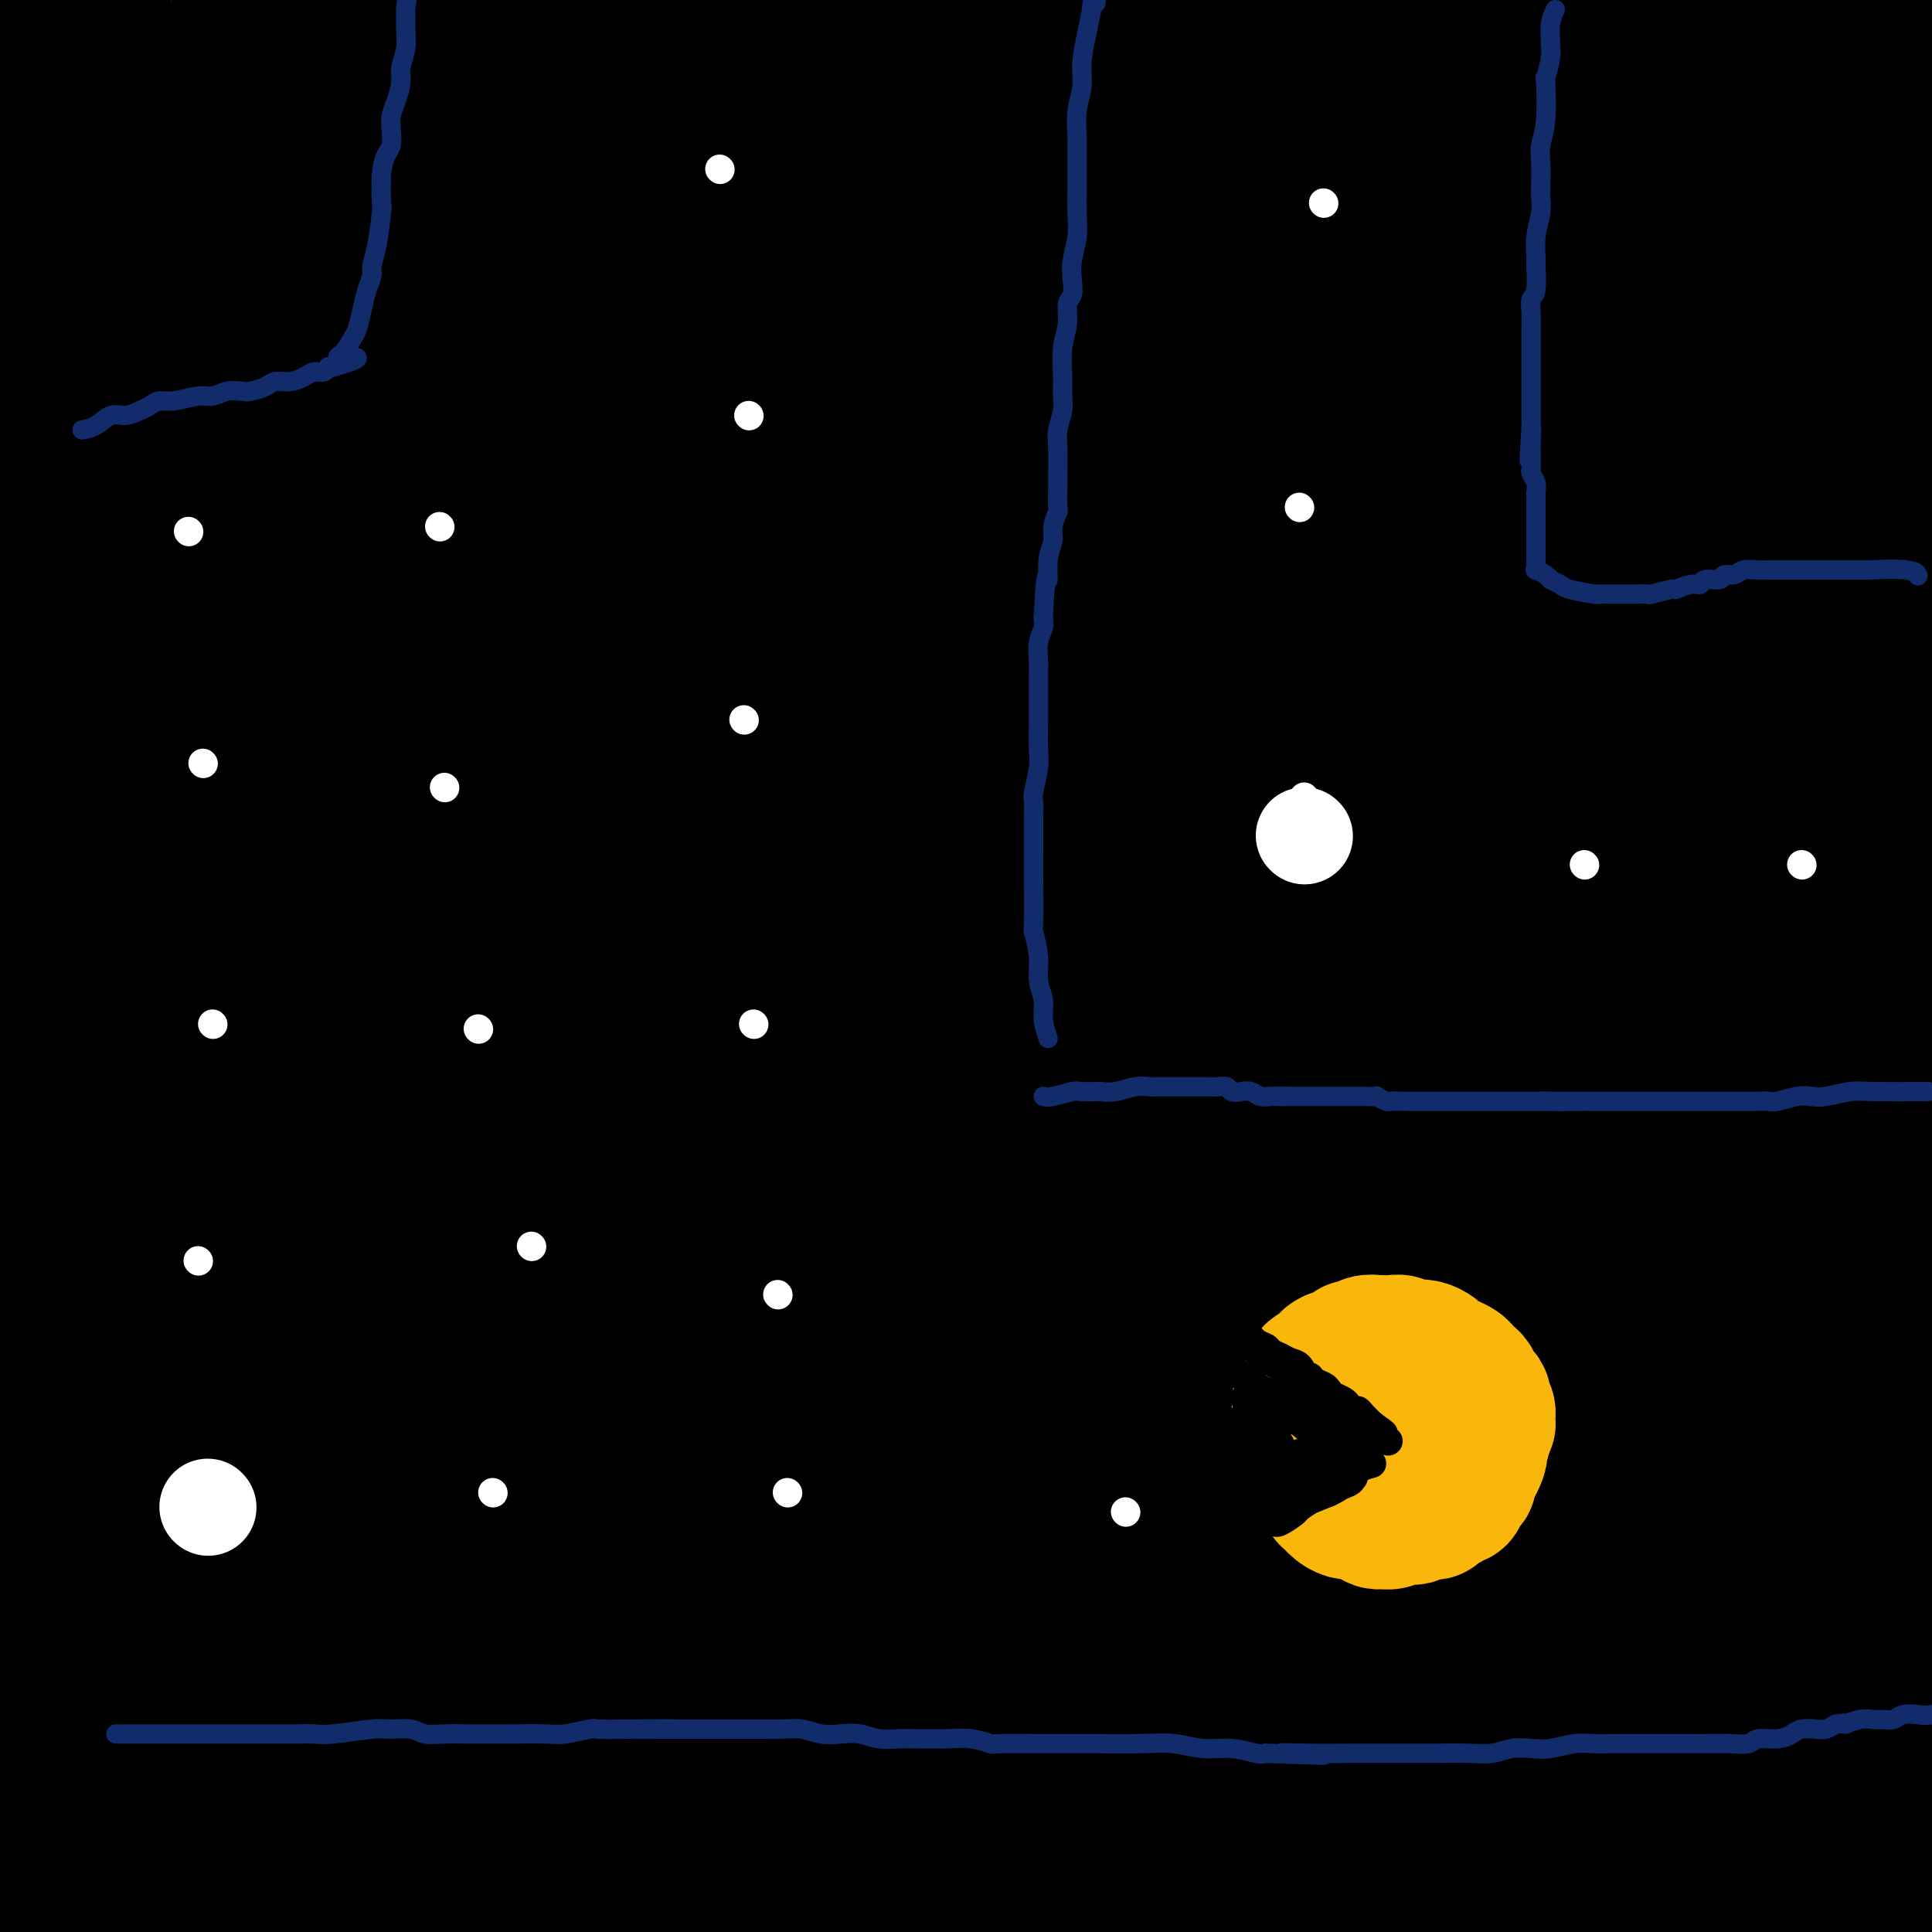 <svg viewBox='0 0 400 400' version='1.1' xmlns='http://www.w3.org/2000/svg' xmlns:xlink='http://www.w3.org/1999/xlink'><rect x="0" y="0" width="400" height="400" fill="#808080" stroke="none"/><g fill='none' stroke='rgb(0,0,0)' stroke-width='28' stroke-linecap='round' stroke-linejoin='round'><path d='M125,231c2.694,-1.309 5.388,-2.617 13,-7c7.612,-4.383 20.142,-11.839 33,-19c12.858,-7.161 26.045,-14.027 39,-21c12.955,-6.973 25.679,-14.054 40,-23c14.321,-8.946 30.239,-19.756 46,-30c15.761,-10.244 31.364,-19.923 45,-28c13.636,-8.077 25.305,-14.553 33,-19c7.695,-4.447 11.417,-6.867 13,-8c1.583,-1.133 1.028,-0.981 1,-1c-0.028,-0.019 0.473,-0.210 -4,2c-4.473,2.210 -13.919,6.819 -32,17c-18.081,10.181 -44.796,25.932 -57,33c-12.204,7.068 -9.898,5.454 -30,19c-20.102,13.546 -62.614,42.253 -89,61c-26.386,18.747 -36.646,27.533 -49,38c-12.354,10.467 -26.802,22.616 -34,29c-7.198,6.384 -7.147,7.004 -9,9c-1.853,1.996 -5.609,5.368 -4,5c1.609,-0.368 8.584,-4.476 21,-12c12.416,-7.524 30.272,-18.464 49,-31c18.728,-12.536 38.328,-26.668 60,-41c21.672,-14.332 45.416,-28.863 68,-43c22.584,-14.137 44.007,-27.879 64,-39c19.993,-11.121 38.555,-19.620 54,-27c15.445,-7.380 27.774,-13.641 35,-17c7.226,-3.359 9.350,-3.817 10,-4c0.650,-0.183 -0.175,-0.092 -1,0'/><path d='M440,74c14.222,-6.228 0.776,2.203 -24,19c-24.776,16.797 -60.884,41.960 -91,62c-30.116,20.040 -54.241,34.957 -80,52c-25.759,17.043 -53.154,36.213 -75,52c-21.846,15.787 -38.144,28.192 -61,45c-22.856,16.808 -52.268,38.021 -40,30c12.268,-8.021 66.218,-45.276 101,-69c34.782,-23.724 50.398,-33.918 71,-46c20.602,-12.082 46.191,-26.052 68,-37c21.809,-10.948 39.837,-18.875 54,-25c14.163,-6.125 24.459,-10.449 30,-13c5.541,-2.551 6.327,-3.330 4,-2c-2.327,1.330 -7.767,4.768 -20,11c-12.233,6.232 -31.260,15.256 -53,26c-21.740,10.744 -46.193,23.207 -76,39c-29.807,15.793 -64.967,34.915 -82,44c-17.033,9.085 -15.940,8.133 -38,22c-22.060,13.867 -67.274,42.551 -91,58c-23.726,15.449 -25.963,17.661 -29,20c-3.037,2.339 -6.874,4.805 -4,4c2.874,-0.805 12.458,-4.880 28,-13c15.542,-8.120 37.042,-20.284 61,-34c23.958,-13.716 50.373,-28.985 79,-44c28.627,-15.015 59.467,-29.777 88,-44c28.533,-14.223 54.759,-27.906 79,-39c24.241,-11.094 46.497,-19.598 63,-26c16.503,-6.402 27.251,-10.701 38,-15'/><path d='M440,151c15.918,-5.882 5.213,-0.089 8,-2c2.787,-1.911 19.064,-11.528 -26,10c-45.064,21.528 -151.471,74.202 -193,94c-41.529,19.798 -18.179,6.722 -44,24c-25.821,17.278 -100.811,64.911 -132,85c-31.189,20.089 -18.575,12.635 -17,13c1.575,0.365 -7.887,8.551 -6,9c1.887,0.449 15.123,-6.839 34,-17c18.877,-10.161 43.397,-23.197 69,-37c25.603,-13.803 52.291,-28.374 79,-43c26.709,-14.626 53.439,-29.309 78,-42c24.561,-12.691 46.952,-23.392 66,-32c19.048,-8.608 34.754,-15.124 44,-19c9.246,-3.876 12.032,-5.111 12,-5c-0.032,0.111 -2.883,1.567 -11,5c-8.117,3.433 -21.502,8.843 -42,18c-20.498,9.157 -48.110,22.061 -76,36c-27.890,13.939 -56.057,28.912 -83,44c-26.943,15.088 -52.663,30.290 -76,45c-23.337,14.710 -44.290,28.926 -60,40c-15.710,11.074 -26.178,19.005 -33,24c-6.822,4.995 -9.997,7.055 -6,5c3.997,-2.055 15.165,-8.225 18,-10c2.835,-1.775 -2.664,0.846 19,-12c21.664,-12.846 70.490,-41.161 106,-62c35.510,-20.839 57.704,-34.204 83,-48c25.296,-13.796 53.695,-28.022 79,-40c25.305,-11.978 47.516,-21.708 65,-29c17.484,-7.292 30.242,-12.146 43,-17'/><path d='M438,188c19.121,-7.919 12.923,-4.716 12,-4c-0.923,0.716 3.428,-1.055 -3,2c-6.428,3.055 -23.637,10.935 -63,30c-39.363,19.065 -100.882,49.314 -130,64c-29.118,14.686 -25.837,13.807 -44,24c-18.163,10.193 -57.770,31.456 -77,42c-19.230,10.544 -18.081,10.370 -31,19c-12.919,8.630 -39.905,26.065 -52,34c-12.095,7.935 -9.298,6.368 -2,2c7.298,-4.368 19.096,-11.539 27,-16c7.904,-4.461 11.912,-6.212 26,-14c14.088,-7.788 38.254,-21.612 75,-41c36.746,-19.388 86.070,-44.340 119,-60c32.930,-15.660 49.464,-22.027 67,-29c17.536,-6.973 36.074,-14.553 48,-19c11.926,-4.447 17.241,-5.762 19,-6c1.759,-0.238 -0.037,0.601 -5,4c-4.963,3.399 -13.093,9.357 -34,21c-20.907,11.643 -54.591,28.971 -70,37c-15.409,8.029 -12.543,6.758 -39,22c-26.457,15.242 -82.238,46.998 -107,61c-24.762,14.002 -18.505,10.251 -26,15c-7.495,4.749 -28.742,17.997 -36,23c-7.258,5.003 -0.527,1.762 8,-2c8.527,-3.762 18.850,-8.046 36,-16c17.150,-7.954 41.127,-19.578 69,-34c27.873,-14.422 59.643,-31.644 75,-40c15.357,-8.356 14.302,-7.848 35,-18c20.698,-10.152 63.149,-30.964 86,-41c22.851,-10.036 26.100,-9.296 28,-9c1.900,0.296 2.450,0.148 3,0'/><path d='M452,239c2.934,-0.774 -5.231,1.790 -26,11c-20.769,9.210 -54.142,25.067 -91,44c-36.858,18.933 -77.203,40.942 -101,55c-23.797,14.058 -31.048,20.167 -48,31c-16.952,10.833 -43.606,26.392 -21,17c22.606,-9.392 94.473,-43.736 126,-59c31.527,-15.264 22.716,-11.448 33,-17c10.284,-5.552 39.663,-20.472 62,-31c22.337,-10.528 37.632,-16.662 50,-21c12.368,-4.338 21.810,-6.878 27,-8c5.190,-1.122 6.129,-0.825 2,2c-4.129,2.825 -13.325,8.179 -28,17c-14.675,8.821 -34.830,21.108 -61,35c-26.170,13.892 -58.355,29.389 -74,37c-15.645,7.611 -14.752,7.336 -35,19c-20.248,11.664 -61.639,35.268 -82,47c-20.361,11.732 -19.694,11.592 -20,12c-0.306,0.408 -1.587,1.363 4,0c5.587,-1.363 18.042,-5.043 35,-12c16.958,-6.957 38.419,-17.191 60,-28c21.581,-10.809 43.281,-22.194 64,-33c20.719,-10.806 40.457,-21.032 58,-30c17.543,-8.968 32.891,-16.678 44,-22c11.109,-5.322 17.980,-8.255 22,-10c4.020,-1.745 5.191,-2.303 2,-1c-3.191,1.303 -10.744,4.466 -23,10c-12.256,5.534 -29.216,13.438 -47,22c-17.784,8.562 -36.392,17.781 -55,27'/><path d='M329,353c-28.711,14.198 -38.988,20.694 -50,27c-11.012,6.306 -22.760,12.423 -29,16c-6.240,3.577 -6.971,4.614 -5,4c1.971,-0.614 6.644,-2.878 19,-8c12.356,-5.122 32.395,-13.103 44,-18c11.605,-4.897 14.774,-6.712 26,-12c11.226,-5.288 30.507,-14.050 47,-21c16.493,-6.950 30.197,-12.087 41,-16c10.803,-3.913 18.704,-6.601 23,-8c4.296,-1.399 4.985,-1.509 3,0c-1.985,1.509 -6.644,4.638 -16,10c-9.356,5.362 -23.408,12.958 -39,21c-15.592,8.042 -32.723,16.530 -48,25c-15.277,8.470 -28.699,16.924 -38,23c-9.301,6.076 -14.481,9.776 -17,11c-2.519,1.224 -2.377,-0.028 -2,0c0.377,0.028 0.988,1.334 7,0c6.012,-1.334 17.425,-5.310 31,-11c13.575,-5.690 29.310,-13.095 44,-20c14.690,-6.905 28.333,-13.309 40,-19c11.667,-5.691 21.358,-10.670 27,-13c5.642,-2.330 7.237,-2.010 8,-2c0.763,0.010 0.696,-0.288 -2,1c-2.696,1.288 -8.022,4.163 -19,10c-10.978,5.837 -27.610,14.635 -43,23c-15.390,8.365 -29.540,16.296 -41,23c-11.460,6.704 -20.231,12.180 -25,15c-4.769,2.820 -5.536,2.983 -6,3c-0.464,0.017 -0.625,-0.111 2,-1c2.625,-0.889 8.036,-2.540 18,-6c9.964,-3.460 24.482,-8.730 39,-14'/><path d='M368,396c10.870,-4.327 8.544,-4.644 19,-10c10.456,-5.356 33.693,-15.752 46,-21c12.307,-5.248 13.685,-5.347 12,-4c-1.685,1.347 -6.432,4.142 -8,5c-1.568,0.858 0.044,-0.219 -11,7c-11.044,7.219 -34.742,22.735 -50,32c-15.258,9.265 -22.074,12.277 -27,15c-4.926,2.723 -7.962,5.155 -9,6c-1.038,0.845 -0.077,0.103 0,0c0.077,-0.103 -0.729,0.434 3,-1c3.729,-1.434 11.993,-4.839 22,-9c10.007,-4.161 21.758,-9.078 30,-13c8.242,-3.922 12.977,-6.848 16,-9c3.023,-2.152 4.334,-3.531 5,-4c0.666,-0.469 0.686,-0.029 1,0c0.314,0.029 0.923,-0.354 -3,-1c-3.923,-0.646 -12.376,-1.554 -24,-2c-11.624,-0.446 -26.419,-0.428 -39,0c-12.581,0.428 -22.949,1.267 -34,1c-11.051,-0.267 -22.784,-1.642 -34,-3c-11.216,-1.358 -21.916,-2.701 -32,-4c-10.084,-1.299 -19.554,-2.555 -31,-4c-11.446,-1.445 -24.868,-3.080 -31,-4c-6.132,-0.920 -4.974,-1.126 -15,-1c-10.026,0.126 -31.236,0.582 -45,1c-13.764,0.418 -20.083,0.797 -28,2c-7.917,1.203 -17.431,3.230 -22,4c-4.569,0.770 -4.192,0.284 -9,1c-4.808,0.716 -14.802,2.633 -21,4c-6.198,1.367 -8.599,2.183 -11,3'/><path d='M38,387c-11.114,2.424 -7.398,2.485 -7,3c0.398,0.515 -2.520,1.485 -4,2c-1.480,0.515 -1.522,0.574 -2,1c-0.478,0.426 -1.393,1.218 -2,2c-0.607,0.782 -0.905,1.553 -1,2c-0.095,0.447 0.013,0.570 0,1c-0.013,0.430 -0.146,1.166 1,2c1.146,0.834 3.570,1.766 9,3c5.430,1.234 13.865,2.772 22,3c8.135,0.228 15.968,-0.853 25,-3c9.032,-2.147 19.261,-5.360 25,-7c5.739,-1.640 6.989,-1.708 14,-4c7.011,-2.292 19.784,-6.808 26,-9c6.216,-2.192 5.874,-2.061 7,-2c1.126,0.061 3.720,0.053 5,0c1.280,-0.053 1.247,-0.149 1,0c-0.247,0.149 -0.706,0.544 -5,2c-4.294,1.456 -12.421,3.974 -22,7c-9.579,3.026 -20.610,6.562 -29,9c-8.390,2.438 -14.138,3.778 -19,5c-4.862,1.222 -8.839,2.324 -13,3c-4.161,0.676 -8.508,0.924 -12,1c-3.492,0.076 -6.129,-0.021 -8,0c-1.871,0.021 -2.977,0.160 -4,0c-1.023,-0.160 -1.965,-0.620 -3,-1c-1.035,-0.380 -2.164,-0.679 -3,-1c-0.836,-0.321 -1.379,-0.663 -2,-1c-0.621,-0.337 -1.320,-0.668 -2,-1c-0.680,-0.332 -1.340,-0.666 -2,-1'/><path d='M33,403c-2.411,-1.115 -2.438,-1.404 -3,-2c-0.562,-0.596 -1.657,-1.500 -2,-2c-0.343,-0.500 0.068,-0.597 -1,-2c-1.068,-1.403 -3.613,-4.113 -5,-6c-1.387,-1.887 -1.614,-2.950 -3,-6c-1.386,-3.050 -3.929,-8.085 -5,-10c-1.071,-1.915 -0.668,-0.709 -2,-5c-1.332,-4.291 -4.397,-14.078 -5,-24c-0.603,-9.922 1.256,-19.978 2,-24c0.744,-4.022 0.372,-2.011 0,0'/><path d='M90,295c-0.304,-5.023 -0.607,-10.046 2,-27c2.607,-16.954 8.125,-45.841 12,-67c3.875,-21.159 6.107,-34.592 9,-50c2.893,-15.408 6.447,-32.793 10,-49c3.553,-16.207 7.105,-31.236 10,-42c2.895,-10.764 5.132,-17.263 6,-21c0.868,-3.737 0.366,-4.710 0,-4c-0.366,0.710 -0.597,3.105 0,1c0.597,-2.105 2.020,-8.710 0,-1c-2.020,7.710 -7.485,29.735 -10,39c-2.515,9.265 -2.080,5.769 -6,24c-3.920,18.231 -12.194,58.189 -19,91c-6.806,32.811 -12.144,58.476 -15,72c-2.856,13.524 -3.230,14.907 -6,29c-2.770,14.093 -7.935,40.895 -10,51c-2.065,10.105 -1.028,3.511 -1,3c0.028,-0.511 -0.951,5.059 0,-1c0.951,-6.059 3.833,-23.747 5,-32c1.167,-8.253 0.619,-7.072 4,-29c3.381,-21.928 10.690,-66.964 18,-112'/><path d='M99,170c6.369,-38.637 8.790,-48.231 13,-71c4.210,-22.769 10.209,-58.713 13,-75c2.791,-16.287 2.376,-12.917 2,-12c-0.376,0.917 -0.712,-0.621 -1,0c-0.288,0.621 -0.529,3.399 -3,12c-2.471,8.601 -7.174,23.025 -12,42c-4.826,18.975 -9.776,42.501 -14,66c-4.224,23.499 -7.721,46.970 -11,70c-3.279,23.030 -6.340,45.619 -9,67c-2.660,21.381 -4.918,41.554 -6,59c-1.082,17.446 -0.989,32.163 -1,41c-0.011,8.837 -0.127,11.792 0,10c0.127,-1.792 0.495,-8.331 2,-21c1.505,-12.669 4.145,-31.467 6,-54c1.855,-22.533 2.925,-48.802 4,-74c1.075,-25.198 2.154,-49.324 3,-74c0.846,-24.676 1.460,-49.903 3,-72c1.540,-22.097 4.005,-41.063 6,-56c1.995,-14.937 3.521,-25.845 4,-31c0.479,-5.155 -0.088,-4.556 0,-6c0.088,-1.444 0.830,-4.929 0,1c-0.830,5.929 -3.234,21.273 -4,28c-0.766,6.727 0.105,4.837 -4,26c-4.105,21.163 -13.188,65.380 -19,95c-5.812,29.620 -8.355,44.642 -11,62c-2.645,17.358 -5.392,37.050 -8,54c-2.608,16.950 -5.077,31.158 -7,44c-1.923,12.842 -3.299,24.319 -4,32c-0.701,7.681 -0.727,11.568 -1,14c-0.273,2.432 -0.792,3.409 -1,4c-0.208,0.591 -0.104,0.795 0,1'/><path d='M39,352c-3.524,21.970 -1.835,2.395 -2,-11c-0.165,-13.395 -2.183,-20.610 -3,-33c-0.817,-12.390 -0.433,-29.955 0,-47c0.433,-17.045 0.915,-33.568 2,-51c1.085,-17.432 2.775,-35.772 5,-55c2.225,-19.228 4.986,-39.344 8,-58c3.014,-18.656 6.280,-35.852 9,-51c2.720,-15.148 4.892,-28.248 7,-36c2.108,-7.752 4.152,-10.156 5,-11c0.848,-0.844 0.500,-0.128 0,0c-0.500,0.128 -1.153,-0.331 -1,0c0.153,0.331 1.113,1.451 1,11c-0.113,9.549 -1.298,27.525 -2,36c-0.702,8.475 -0.920,7.447 -4,24c-3.080,16.553 -9.023,50.686 -13,73c-3.977,22.314 -5.990,32.807 -8,46c-2.010,13.193 -4.019,29.085 -6,43c-1.981,13.915 -3.935,25.855 -6,38c-2.065,12.145 -4.241,24.497 -6,35c-1.759,10.503 -3.101,19.156 -4,26c-0.899,6.844 -1.354,11.878 -2,16c-0.646,4.122 -1.482,7.331 -2,10c-0.518,2.669 -0.717,4.798 -1,7c-0.283,2.202 -0.649,4.477 -1,6c-0.351,1.523 -0.686,2.295 -1,3c-0.314,0.705 -0.605,1.343 -1,2c-0.395,0.657 -0.893,1.334 -1,2c-0.107,0.666 0.178,1.323 0,2c-0.178,0.677 -0.817,1.375 -1,2c-0.183,0.625 0.091,1.179 0,2c-0.091,0.821 -0.545,1.911 -1,3'/><path d='M10,386c-8.968,52.652 -2.388,14.280 0,1c2.388,-13.280 0.582,-1.470 0,3c-0.582,4.470 0.058,1.600 0,0c-0.058,-1.600 -0.813,-1.930 -2,-7c-1.187,-5.070 -2.806,-14.880 -4,-27c-1.194,-12.120 -1.963,-26.552 -2,-39c-0.037,-12.448 0.659,-22.914 1,-34c0.341,-11.086 0.328,-22.792 0,-35c-0.328,-12.208 -0.972,-24.918 -1,-37c-0.028,-12.082 0.560,-23.538 1,-35c0.440,-11.462 0.733,-22.932 1,-35c0.267,-12.068 0.509,-24.736 1,-37c0.491,-12.264 1.231,-24.124 2,-36c0.769,-11.876 1.565,-23.770 2,-35c0.435,-11.230 0.508,-21.798 1,-32c0.492,-10.202 1.404,-20.039 2,-29c0.596,-8.961 0.877,-17.045 1,-21c0.123,-3.955 0.087,-3.782 0,-5c-0.087,-1.218 -0.225,-3.828 0,-6c0.225,-2.172 0.813,-3.905 1,-5c0.187,-1.095 -0.026,-1.552 0,-2c0.026,-0.448 0.292,-0.888 1,2c0.708,2.888 1.860,9.104 3,19c1.140,9.896 2.268,23.472 3,37c0.732,13.528 1.066,27.008 1,42c-0.066,14.992 -0.533,31.496 -1,48'/><path d='M21,81c0.061,24.092 0.212,39.321 0,56c-0.212,16.679 -0.789,34.809 -1,60c-0.211,25.191 -0.058,57.444 0,83c0.058,25.556 0.021,44.416 0,55c-0.021,10.584 -0.024,12.892 0,14c0.024,1.108 0.076,1.014 0,2c-0.076,0.986 -0.282,3.050 0,1c0.282,-2.050 1.050,-8.213 2,-21c0.950,-12.787 2.080,-32.197 3,-52c0.920,-19.803 1.629,-40.000 3,-61c1.371,-21.000 3.403,-42.804 6,-65c2.597,-22.196 5.757,-44.783 9,-66c3.243,-21.217 6.567,-41.063 10,-59c3.433,-17.937 6.976,-33.965 10,-48c3.024,-14.035 5.530,-26.076 7,-33c1.470,-6.924 1.903,-8.731 2,-9c0.097,-0.269 -0.141,0.998 0,1c0.141,0.002 0.660,-1.263 1,2c0.340,3.263 0.499,11.053 0,24c-0.499,12.947 -1.656,31.051 -4,49c-2.344,17.949 -5.873,35.742 -9,56c-3.127,20.258 -5.851,42.982 -8,66c-2.149,23.018 -3.725,46.332 -5,70c-1.275,23.668 -2.251,47.691 -3,71c-0.749,23.309 -1.270,45.905 -1,65c0.270,19.095 1.332,34.688 2,45c0.668,10.312 0.942,15.341 1,17c0.058,1.659 -0.100,-0.053 0,0c0.100,0.053 0.457,1.872 1,-5c0.543,-6.872 1.271,-22.436 2,-38'/><path d='M49,361c0.500,-15.055 0.250,-31.192 2,-67c1.750,-35.808 5.499,-91.286 7,-118c1.501,-26.714 0.754,-24.664 2,-41c1.246,-16.336 4.484,-51.057 7,-79c2.516,-27.943 4.308,-49.107 6,-68c1.692,-18.893 3.283,-35.513 4,-46c0.717,-10.487 0.560,-14.840 0,-16c-0.560,-1.160 -1.524,0.873 -1,0c0.524,-0.873 2.535,-4.651 0,0c-2.535,4.651 -9.618,17.732 -15,32c-5.382,14.268 -9.064,29.723 -13,51c-3.936,21.277 -8.127,48.376 -10,61c-1.873,12.624 -1.430,10.775 -3,35c-1.570,24.225 -5.153,74.525 -7,105c-1.847,30.475 -1.956,41.125 -2,50c-0.044,8.875 -0.021,15.977 0,19c0.021,3.023 0.041,1.969 0,1c-0.041,-0.969 -0.143,-1.852 0,-1c0.143,0.852 0.530,3.441 1,-10c0.470,-13.441 1.024,-42.911 2,-69c0.976,-26.089 2.376,-48.799 3,-60c0.624,-11.201 0.474,-10.895 3,-32c2.526,-21.105 7.730,-63.620 12,-90c4.270,-26.380 7.607,-36.625 11,-48c3.393,-11.375 6.843,-23.879 9,-30c2.157,-6.121 3.021,-5.857 3,-7c-0.021,-1.143 -0.929,-3.692 0,1c0.929,4.692 3.694,16.626 5,32c1.306,15.374 1.153,34.187 1,53'/><path d='M76,19c-0.436,19.129 -2.027,40.450 -3,64c-0.973,23.550 -1.327,49.329 -1,76c0.327,26.671 1.334,54.234 2,81c0.666,26.766 0.989,52.735 2,76c1.011,23.265 2.710,43.828 4,59c1.290,15.172 2.171,24.955 3,30c0.829,5.045 1.607,5.352 2,6c0.393,0.648 0.401,1.636 2,-7c1.599,-8.636 4.789,-26.898 7,-38c2.211,-11.102 3.444,-15.045 5,-33c1.556,-17.955 3.435,-49.923 5,-76c1.565,-26.077 2.814,-46.263 6,-79c3.186,-32.737 8.308,-78.027 12,-107c3.692,-28.973 5.954,-41.631 9,-55c3.046,-13.369 6.877,-27.448 9,-35c2.123,-7.552 2.537,-8.576 3,-10c0.463,-1.424 0.974,-3.246 1,0c0.026,3.246 -0.434,11.562 -1,24c-0.566,12.438 -1.238,28.998 -3,46c-1.762,17.002 -4.615,34.445 -7,53c-2.385,18.555 -4.301,38.223 -6,59c-1.699,20.777 -3.180,42.664 -4,54c-0.820,11.336 -0.978,12.120 -1,22c-0.022,9.880 0.094,28.857 0,36c-0.094,7.143 -0.397,2.453 0,0c0.397,-2.453 1.496,-2.669 3,-14c1.504,-11.331 3.414,-33.776 5,-48c1.586,-14.224 2.848,-20.225 4,-34c1.152,-13.775 2.195,-35.324 6,-65c3.805,-29.676 10.373,-67.479 15,-91c4.627,-23.521 7.314,-32.761 10,-42'/><path d='M165,-29c5.243,-24.151 5.852,-18.027 6,-16c0.148,2.027 -0.165,-0.042 0,2c0.165,2.042 0.809,8.195 -1,25c-1.809,16.805 -6.069,44.261 -8,56c-1.931,11.739 -1.532,7.762 -5,32c-3.468,24.238 -10.802,76.692 -14,100c-3.198,23.308 -2.260,17.472 -3,29c-0.740,11.528 -3.157,40.421 -4,52c-0.843,11.579 -0.112,5.843 0,4c0.112,-1.843 -0.397,0.206 0,-4c0.397,-4.206 1.699,-14.666 3,-36c1.301,-21.334 2.601,-53.543 3,-68c0.399,-14.457 -0.104,-11.162 1,-36c1.104,-24.838 3.814,-77.810 5,-102c1.186,-24.190 0.847,-19.597 1,-27c0.153,-7.403 0.798,-26.801 1,-37c0.202,-10.199 -0.041,-11.198 -2,-8c-1.959,3.198 -5.636,10.593 -7,13c-1.364,2.407 -0.414,-0.175 -5,17c-4.586,17.175 -14.707,54.108 -21,80c-6.293,25.892 -8.757,40.742 -11,58c-2.243,17.258 -4.264,36.925 -6,52c-1.736,15.075 -3.186,25.558 -4,31c-0.814,5.442 -0.991,5.842 -1,6c-0.009,0.158 0.149,0.075 1,-4c0.851,-4.075 2.393,-12.141 5,-29c2.607,-16.859 6.279,-42.512 8,-57c1.721,-14.488 1.492,-17.811 3,-30c1.508,-12.189 4.752,-33.243 10,-59c5.248,-25.757 12.499,-56.216 17,-73c4.501,-16.784 6.250,-19.892 8,-23'/><path d='M145,-81c4.251,-16.487 2.377,-9.706 2,-2c-0.377,7.706 0.742,16.336 2,19c1.258,2.664 2.653,-0.637 1,18c-1.653,18.637 -6.355,59.211 -9,89c-2.645,29.789 -3.232,48.792 -4,71c-0.768,22.208 -1.716,47.621 -2,69c-0.284,21.379 0.098,38.725 1,51c0.902,12.275 2.326,19.477 3,23c0.674,3.523 0.599,3.365 1,1c0.401,-2.365 1.278,-6.937 3,-14c1.722,-7.063 4.290,-16.618 8,-44c3.710,-27.382 8.563,-72.589 12,-105c3.437,-32.411 5.459,-52.024 8,-73c2.541,-20.976 5.600,-43.316 9,-60c3.400,-16.684 7.142,-27.712 9,-34c1.858,-6.288 1.834,-7.838 2,-5c0.166,2.838 0.524,10.062 1,22c0.476,11.938 1.070,28.588 -1,52c-2.070,23.412 -6.804,53.586 -9,68c-2.196,14.414 -1.854,13.068 -4,34c-2.146,20.932 -6.781,64.143 -9,88c-2.219,23.857 -2.022,28.359 -2,32c0.022,3.641 -0.132,6.423 0,7c0.132,0.577 0.550,-1.049 3,-11c2.450,-9.951 6.933,-28.228 9,-37c2.067,-8.772 1.720,-8.038 5,-31c3.280,-22.962 10.188,-69.620 15,-100c4.812,-30.380 7.527,-44.483 11,-60c3.473,-15.517 7.704,-32.447 10,-42c2.296,-9.553 2.656,-11.729 3,-11c0.344,0.729 0.672,4.365 1,8'/><path d='M224,-58c-0.082,8.683 -0.786,26.390 -1,35c-0.214,8.610 0.063,8.123 -3,31c-3.063,22.877 -9.465,69.120 -13,99c-3.535,29.880 -4.203,43.399 -5,57c-0.797,13.601 -1.722,27.283 -2,34c-0.278,6.717 0.090,6.468 0,6c-0.090,-0.468 -0.639,-1.155 0,-3c0.639,-1.845 2.467,-4.847 6,-25c3.533,-20.153 8.772,-57.457 12,-84c3.228,-26.543 4.444,-42.324 7,-58c2.556,-15.676 6.452,-31.247 9,-41c2.548,-9.753 3.750,-13.689 4,-11c0.250,2.689 -0.450,12.003 0,14c0.450,1.997 2.051,-3.322 2,16c-0.051,19.322 -1.754,63.285 -3,83c-1.246,19.715 -2.035,15.183 -4,28c-1.965,12.817 -5.108,42.984 -6,56c-0.892,13.016 0.465,8.880 1,7c0.535,-1.880 0.249,-1.503 1,-3c0.751,-1.497 2.539,-4.866 7,-26c4.461,-21.134 11.593,-60.031 16,-87c4.407,-26.969 6.087,-42.010 9,-58c2.913,-15.990 7.058,-32.928 9,-40c1.942,-7.072 1.682,-4.279 2,-6c0.318,-1.721 1.213,-7.957 1,-1c-0.213,6.957 -1.535,27.109 -4,47c-2.465,19.891 -6.072,39.523 -9,60c-2.928,20.477 -5.177,41.798 -7,61c-1.823,19.202 -3.222,36.285 -4,48c-0.778,11.715 -0.937,18.061 -1,21c-0.063,2.939 -0.032,2.469 0,2'/><path d='M248,204c-2.886,34.615 1.899,2.153 7,-23c5.101,-25.153 10.519,-42.996 13,-52c2.481,-9.004 2.026,-9.170 6,-31c3.974,-21.830 12.377,-65.323 16,-85c3.623,-19.677 2.465,-15.537 4,-20c1.535,-4.463 5.764,-17.530 7,-20c1.236,-2.470 -0.520,5.656 -1,17c-0.480,11.344 0.314,25.907 -1,43c-1.314,17.093 -4.738,36.717 -7,54c-2.262,17.283 -3.363,32.226 -4,44c-0.637,11.774 -0.811,20.380 -1,25c-0.189,4.620 -0.393,5.255 0,4c0.393,-1.255 1.382,-4.401 4,-13c2.618,-8.599 6.863,-22.651 11,-39c4.137,-16.349 8.164,-34.996 12,-53c3.836,-18.004 7.480,-35.365 11,-49c3.520,-13.635 6.915,-23.544 9,-29c2.085,-5.456 2.859,-6.458 3,-6c0.141,0.458 -0.353,2.375 -1,13c-0.647,10.625 -1.448,29.959 -2,40c-0.552,10.041 -0.855,10.790 -3,28c-2.145,17.210 -6.132,50.880 -8,69c-1.868,18.120 -1.618,20.689 -2,23c-0.382,2.311 -1.395,4.366 -1,4c0.395,-0.366 2.200,-3.151 5,-11c2.800,-7.849 6.596,-20.763 10,-36c3.404,-15.237 6.418,-32.798 10,-49c3.582,-16.202 7.733,-31.044 11,-43c3.267,-11.956 5.649,-21.027 7,-26c1.351,-4.973 1.672,-5.850 2,-4c0.328,1.850 0.664,6.425 1,11'/><path d='M366,-10c0.207,5.300 0.225,13.051 -2,34c-2.225,20.949 -6.691,55.097 -9,71c-2.309,15.903 -2.460,13.561 -3,18c-0.540,4.439 -1.467,15.660 -2,21c-0.533,5.340 -0.671,4.801 0,3c0.671,-1.801 2.153,-4.863 5,-13c2.847,-8.137 7.060,-21.347 11,-36c3.940,-14.653 7.606,-30.747 11,-46c3.394,-15.253 6.517,-29.665 9,-39c2.483,-9.335 4.326,-13.595 5,-16c0.674,-2.405 0.180,-2.956 0,0c-0.180,2.956 -0.044,9.419 -1,22c-0.956,12.581 -3.003,31.279 -5,50c-1.997,18.721 -3.943,37.464 -6,56c-2.057,18.536 -4.224,36.865 -6,51c-1.776,14.135 -3.162,24.078 -4,29c-0.838,4.922 -1.128,4.824 -1,4c0.128,-0.824 0.672,-2.374 2,-9c1.328,-6.626 3.438,-18.326 6,-34c2.562,-15.674 5.575,-35.320 9,-53c3.425,-17.680 7.261,-33.392 10,-48c2.739,-14.608 4.381,-28.110 6,-37c1.619,-8.890 3.215,-13.168 4,-14c0.785,-0.832 0.758,1.782 1,1c0.242,-0.782 0.754,-4.959 1,6c0.246,10.959 0.227,37.053 -1,58c-1.227,20.947 -3.663,36.748 -5,54c-1.337,17.252 -1.575,35.954 -2,54c-0.425,18.046 -1.038,35.435 -1,51c0.038,15.565 0.725,29.304 2,40c1.275,10.696 3.137,18.348 5,26'/><path d='M405,294c1.311,12.267 1.089,9.933 1,9c-0.089,-0.933 -0.044,-0.467 0,0'/></g>
<g fill='none' stroke='rgb(18,43,106)' stroke-width='4' stroke-linecap='round' stroke-linejoin='round'><path d='M216,227c0.430,0.113 0.859,0.226 2,0c1.141,-0.226 2.993,-0.792 4,-1c1.007,-0.208 1.168,-0.060 2,0c0.832,0.060 2.335,0.030 3,0c0.665,-0.030 0.491,-0.061 1,0c0.509,0.061 1.700,0.212 3,0c1.300,-0.212 2.708,-0.789 4,-1c1.292,-0.211 2.466,-0.057 3,0c0.534,0.057 0.426,0.015 1,0c0.574,-0.015 1.830,-0.004 3,0c1.170,0.004 2.254,0.000 3,0c0.746,-0.000 1.155,0.004 2,0c0.845,-0.004 2.127,-0.015 3,0c0.873,0.015 1.336,0.056 2,0c0.664,-0.056 1.529,-0.207 2,0c0.471,0.207 0.549,0.774 1,1c0.451,0.226 1.276,0.113 2,0c0.724,-0.113 1.346,-0.226 2,0c0.654,0.226 1.340,0.793 2,1c0.660,0.207 1.293,0.056 2,0c0.707,-0.056 1.488,-0.016 2,0c0.512,0.016 0.756,0.008 1,0'/><path d='M266,227c7.946,-0.000 2.810,-0.000 1,0c-1.810,0.000 -0.296,0.000 1,0c1.296,-0.000 2.374,-0.000 3,0c0.626,0.000 0.802,0.000 1,0c0.198,-0.000 0.419,-0.000 1,0c0.581,0.000 1.521,0.000 2,0c0.479,-0.000 0.498,-0.000 1,0c0.502,0.000 1.487,0.000 2,0c0.513,-0.000 0.552,-0.001 1,0c0.448,0.001 1.304,0.004 2,0c0.696,-0.004 1.232,-0.015 2,0c0.768,0.015 1.768,0.057 2,0c0.232,-0.057 -0.302,-0.211 0,0c0.302,0.211 1.442,0.789 2,1c0.558,0.211 0.535,0.057 1,0c0.465,-0.057 1.419,-0.015 2,0c0.581,0.015 0.790,0.004 1,0c0.210,-0.004 0.422,-0.001 1,0c0.578,0.001 1.524,0.000 2,0c0.476,-0.000 0.484,-0.000 1,0c0.516,0.000 1.542,0.000 2,0c0.458,-0.000 0.348,-0.000 1,0c0.652,0.000 2.065,0.000 3,0c0.935,-0.000 1.391,-0.000 2,0c0.609,0.000 1.371,0.000 2,0c0.629,-0.000 1.126,-0.000 2,0c0.874,0.000 2.124,0.000 3,0c0.876,-0.000 1.379,-0.000 2,0c0.621,0.000 1.359,0.000 2,0c0.641,-0.000 1.183,-0.000 2,0c0.817,0.000 1.908,0.000 3,0'/><path d='M319,228c8.687,0.155 3.903,0.041 2,0c-1.903,-0.041 -0.925,-0.011 1,0c1.925,0.011 4.798,0.003 6,0c1.202,-0.003 0.735,-0.001 1,0c0.265,0.001 1.264,0.000 2,0c0.736,-0.000 1.209,-0.000 2,0c0.791,0.000 1.902,0.000 3,0c1.098,-0.000 2.185,-0.000 3,0c0.815,0.000 1.358,0.000 2,0c0.642,-0.000 1.382,-0.000 2,0c0.618,0.000 1.113,0.000 2,0c0.887,-0.000 2.167,-0.000 3,0c0.833,0.000 1.220,0.000 2,0c0.780,-0.000 1.953,-0.000 3,0c1.047,0.000 1.967,0.000 3,0c1.033,-0.000 2.178,-0.000 3,0c0.822,0.000 1.321,0.001 2,0c0.679,-0.001 1.539,-0.004 2,0c0.461,0.004 0.521,0.015 1,0c0.479,-0.015 1.375,-0.056 2,0c0.625,0.056 0.979,0.207 2,0c1.021,-0.207 2.710,-0.774 4,-1c1.290,-0.226 2.183,-0.113 3,0c0.817,0.113 1.559,0.226 3,0c1.441,-0.226 3.582,-0.793 5,-1c1.418,-0.207 2.112,-0.056 5,0c2.888,0.056 7.968,0.016 10,0c2.032,-0.016 1.016,-0.008 0,0'/><path d='M217,215c-0.455,-1.329 -0.910,-2.658 -1,-4c-0.090,-1.342 0.186,-2.695 0,-4c-0.186,-1.305 -0.835,-2.560 -1,-4c-0.165,-1.440 0.152,-3.064 0,-5c-0.152,-1.936 -0.773,-4.183 -1,-5c-0.227,-0.817 -0.061,-0.203 0,-2c0.061,-1.797 0.017,-6.005 0,-9c-0.017,-2.995 -0.005,-4.778 0,-6c0.005,-1.222 0.005,-1.884 0,-3c-0.005,-1.116 -0.015,-2.684 0,-4c0.015,-1.316 0.057,-2.378 0,-3c-0.057,-0.622 -0.211,-0.805 0,-2c0.211,-1.195 0.789,-3.402 1,-5c0.211,-1.598 0.057,-2.589 0,-4c-0.057,-1.411 -0.015,-3.244 0,-5c0.015,-1.756 0.003,-3.436 0,-5c-0.003,-1.564 0.003,-3.014 0,-4c-0.003,-0.986 -0.015,-1.510 0,-2c0.015,-0.490 0.055,-0.946 0,-2c-0.055,-1.054 -0.207,-2.707 0,-4c0.207,-1.293 0.773,-2.227 1,-3c0.227,-0.773 0.113,-1.387 0,-2'/><path d='M216,128c0.553,-11.680 0.937,-8.381 1,-8c0.063,0.381 -0.193,-2.157 0,-4c0.193,-1.843 0.836,-2.992 1,-4c0.164,-1.008 -0.152,-1.876 0,-3c0.152,-1.124 0.773,-2.503 1,-3c0.227,-0.497 0.060,-0.113 0,-1c-0.060,-0.887 -0.012,-3.045 0,-4c0.012,-0.955 -0.011,-0.705 0,-2c0.011,-1.295 0.056,-4.133 0,-6c-0.056,-1.867 -0.212,-2.764 0,-4c0.212,-1.236 0.793,-2.812 1,-4c0.207,-1.188 0.040,-1.988 0,-3c-0.040,-1.012 0.045,-2.234 0,-4c-0.045,-1.766 -0.222,-4.075 0,-6c0.222,-1.925 0.843,-3.465 1,-5c0.157,-1.535 -0.150,-3.063 0,-4c0.150,-0.937 0.758,-1.281 1,-2c0.242,-0.719 0.117,-1.812 0,-3c-0.117,-1.188 -0.228,-2.471 0,-4c0.228,-1.529 0.793,-3.304 1,-5c0.207,-1.696 0.055,-3.313 0,-5c-0.055,-1.687 -0.015,-3.443 0,-5c0.015,-1.557 0.003,-2.915 0,-4c-0.003,-1.085 0.003,-1.896 0,-3c-0.003,-1.104 -0.016,-2.502 0,-3c0.016,-0.498 0.060,-0.096 0,-1c-0.060,-0.904 -0.223,-3.115 0,-5c0.223,-1.885 0.833,-3.443 1,-5c0.167,-1.557 -0.109,-3.111 0,-5c0.109,-1.889 0.603,-4.111 1,-6c0.397,-1.889 0.699,-3.444 1,-5'/><path d='M226,2c1.778,-20.489 1.222,-8.711 1,-4c-0.222,4.711 -0.111,2.356 0,0'/><path d='M322,2c-0.425,0.943 -0.850,1.887 -1,3c-0.150,1.113 -0.026,2.396 0,3c0.026,0.604 -0.044,0.527 0,1c0.044,0.473 0.204,1.494 0,3c-0.204,1.506 -0.773,3.497 -1,4c-0.227,0.503 -0.113,-0.483 0,1c0.113,1.483 0.226,5.436 0,8c-0.226,2.564 -0.792,3.738 -1,5c-0.208,1.262 -0.060,2.612 0,4c0.060,1.388 0.030,2.813 0,4c-0.030,1.187 -0.061,2.135 0,3c0.061,0.865 0.213,1.647 0,3c-0.213,1.353 -0.793,3.278 -1,5c-0.207,1.722 -0.041,3.241 0,4c0.041,0.759 -0.041,0.759 0,2c0.041,1.241 0.207,3.722 0,5c-0.207,1.278 -0.788,1.354 -1,2c-0.212,0.646 -0.057,1.862 0,3c0.057,1.138 0.015,2.199 0,3c-0.015,0.801 -0.004,1.342 0,2c0.004,0.658 0.001,1.431 0,2c-0.001,0.569 -0.000,0.933 0,2c0.000,1.067 0.000,2.838 0,4c-0.000,1.162 -0.000,1.715 0,2c0.000,0.285 0.000,0.303 0,1c-0.000,0.697 -0.000,2.072 0,3c0.000,0.928 0.000,1.408 0,2c-0.000,0.592 -0.000,1.296 0,2'/><path d='M317,88c-0.773,13.646 -0.207,4.759 0,2c0.207,-2.759 0.054,0.608 0,2c-0.054,1.392 -0.011,0.810 0,1c0.011,0.190 -0.011,1.154 0,2c0.011,0.846 0.056,1.575 0,2c-0.056,0.425 -0.211,0.548 0,1c0.211,0.452 0.789,1.235 1,2c0.211,0.765 0.057,1.513 0,2c-0.057,0.487 -0.015,0.711 0,1c0.015,0.289 0.004,0.641 0,1c-0.004,0.359 -0.001,0.725 0,1c0.001,0.275 0.000,0.459 0,1c-0.000,0.541 -0.000,1.440 0,2c0.000,0.560 0.000,0.780 0,1c-0.000,0.220 -0.000,0.440 0,1c0.000,0.560 0.000,1.459 0,2c-0.000,0.541 -0.000,0.722 0,1c0.000,0.278 0.001,0.653 0,1c-0.001,0.347 -0.002,0.667 0,1c0.002,0.333 0.007,0.681 0,1c-0.007,0.319 -0.027,0.610 0,1c0.027,0.390 0.100,0.878 0,1c-0.100,0.122 -0.373,-0.121 0,0c0.373,0.121 1.392,0.606 2,1c0.608,0.394 0.804,0.697 1,1'/><path d='M321,120c0.875,0.491 1.561,0.720 2,1c0.439,0.280 0.630,0.611 2,1c1.370,0.389 3.919,0.836 5,1c1.081,0.164 0.694,0.044 1,0c0.306,-0.044 1.305,-0.012 2,0c0.695,0.012 1.086,0.004 2,0c0.914,-0.004 2.351,-0.005 3,0c0.649,0.005 0.511,0.017 1,0c0.489,-0.017 1.604,-0.061 2,0c0.396,0.061 0.071,0.228 1,0c0.929,-0.228 3.111,-0.850 4,-1c0.889,-0.150 0.483,0.171 1,0c0.517,-0.171 1.955,-0.834 3,-1c1.045,-0.166 1.698,0.167 2,0c0.302,-0.167 0.254,-0.833 1,-1c0.746,-0.167 2.287,0.166 3,0c0.713,-0.166 0.599,-0.829 1,-1c0.401,-0.171 1.317,0.150 2,0c0.683,-0.150 1.131,-0.772 2,-1c0.869,-0.228 2.157,-0.061 3,0c0.843,0.061 1.239,0.016 2,0c0.761,-0.016 1.886,-0.004 3,0c1.114,0.004 2.218,0.001 3,0c0.782,-0.001 1.243,-0.000 2,0c0.757,0.000 1.810,0.000 2,0c0.190,-0.000 -0.482,-0.000 0,0c0.482,0.000 2.119,0.000 3,0c0.881,-0.000 1.006,-0.000 2,0c0.994,0.000 2.855,0.000 4,0c1.145,-0.000 1.572,-0.000 2,0'/><path d='M387,118c9.378,-0.556 9.822,0.556 10,1c0.178,0.444 0.089,0.222 0,0'/><path d='M24,359c3.558,-0.000 7.117,-0.000 9,0c1.883,0.000 2.092,0.001 5,0c2.908,-0.001 8.515,-0.004 13,0c4.485,0.004 7.847,0.015 10,0c2.153,-0.015 3.098,-0.058 4,0c0.902,0.058 1.763,0.215 4,0c2.237,-0.215 5.850,-0.804 8,-1c2.150,-0.196 2.836,-0.000 4,0c1.164,0.000 2.806,-0.196 4,0c1.194,0.196 1.939,0.785 3,1c1.061,0.215 2.437,0.058 4,0c1.563,-0.058 3.314,-0.016 5,0c1.686,0.016 3.306,0.005 4,0c0.694,-0.005 0.463,-0.005 1,0c0.537,0.005 1.842,0.015 4,0c2.158,-0.015 5.169,-0.057 7,0c1.831,0.057 2.480,0.211 4,0c1.520,-0.211 3.909,-0.788 5,-1c1.091,-0.212 0.883,-0.061 2,0c1.117,0.061 3.558,0.030 6,0'/><path d='M130,358c16.911,-0.155 6.189,-0.041 3,0c-3.189,0.041 1.154,0.011 4,0c2.846,-0.011 4.196,-0.003 6,0c1.804,0.003 4.061,-0.000 6,0c1.939,0.000 3.561,0.004 5,0c1.439,-0.004 2.695,-0.015 4,0c1.305,0.015 2.659,0.056 4,0c1.341,-0.056 2.669,-0.207 4,0c1.331,0.207 2.666,0.773 4,1c1.334,0.227 2.666,0.113 4,0c1.334,-0.113 2.669,-0.227 4,0c1.331,0.227 2.658,0.793 4,1c1.342,0.207 2.700,0.054 4,0c1.300,-0.054 2.541,-0.011 4,0c1.459,0.011 3.134,-0.011 4,0c0.866,0.011 0.922,0.056 2,0c1.078,-0.056 3.178,-0.211 5,0c1.822,0.211 3.367,0.789 4,1c0.633,0.211 0.354,0.057 2,0c1.646,-0.057 5.215,-0.015 7,0c1.785,0.015 1.785,0.004 3,0c1.215,-0.004 3.646,-0.002 5,0c1.354,0.002 1.631,0.005 2,0c0.369,-0.005 0.831,-0.016 3,0c2.169,0.016 6.044,0.061 9,0c2.956,-0.061 4.991,-0.226 7,0c2.009,0.226 3.992,0.844 6,1c2.008,0.156 4.041,-0.150 6,0c1.959,0.150 3.846,0.757 5,1c1.154,0.243 1.577,0.121 2,0'/><path d='M262,363c21.437,0.774 9.028,0.207 5,0c-4.028,-0.207 0.325,-0.056 4,0c3.675,0.056 6.674,0.015 8,0c1.326,-0.015 0.980,-0.004 2,0c1.020,0.004 3.406,0.001 5,0c1.594,-0.001 2.397,0.001 4,0c1.603,-0.001 4.007,-0.004 5,0c0.993,0.004 0.576,0.015 2,0c1.424,-0.015 4.690,-0.056 7,0c2.310,0.056 3.664,0.207 5,0c1.336,-0.207 2.653,-0.774 4,-1c1.347,-0.226 2.723,-0.113 4,0c1.277,0.113 2.455,0.226 4,0c1.545,-0.226 3.457,-0.793 5,-1c1.543,-0.207 2.716,-0.056 4,0c1.284,0.056 2.680,0.015 4,0c1.320,-0.015 2.565,-0.004 4,0c1.435,0.004 3.061,0.001 4,0c0.939,-0.001 1.191,-0.001 2,0c0.809,0.001 2.174,0.001 3,0c0.826,-0.001 1.111,-0.004 2,0c0.889,0.004 2.380,0.016 4,0c1.620,-0.016 3.368,-0.060 5,0c1.632,0.060 3.146,0.222 4,0c0.854,-0.222 1.048,-0.830 2,-1c0.952,-0.170 2.664,0.099 4,0c1.336,-0.099 2.297,-0.565 3,-1c0.703,-0.435 1.147,-0.838 2,-1c0.853,-0.162 2.114,-0.082 3,0c0.886,0.082 1.396,0.166 2,0c0.604,-0.166 1.302,-0.583 2,-1'/><path d='M380,357c3.098,-0.558 1.841,0.048 2,0c0.159,-0.048 1.732,-0.749 3,-1c1.268,-0.251 2.230,-0.054 3,0c0.770,0.054 1.349,-0.037 2,0c0.651,0.037 1.374,0.202 2,0c0.626,-0.202 1.154,-0.772 2,-1c0.846,-0.228 2.010,-0.114 3,0c0.990,0.114 1.805,0.227 3,0c1.195,-0.227 2.771,-0.793 5,-1c2.229,-0.207 5.113,-0.056 6,0c0.887,0.056 -0.223,0.015 2,0c2.223,-0.015 7.778,-0.004 10,0c2.222,0.004 1.111,0.002 0,0'/><path d='M17,89c0.998,-0.190 1.997,-0.379 3,-1c1.003,-0.621 2.012,-1.673 3,-2c0.988,-0.327 1.956,0.071 3,0c1.044,-0.071 2.163,-0.612 3,-1c0.837,-0.388 1.392,-0.625 2,-1c0.608,-0.375 1.268,-0.889 2,-1c0.732,-0.111 1.537,0.180 3,0c1.463,-0.180 3.584,-0.832 5,-1c1.416,-0.168 2.127,0.148 3,0c0.873,-0.148 1.910,-0.762 3,-1c1.090,-0.238 2.234,-0.102 3,0c0.766,0.102 1.153,0.168 2,0c0.847,-0.168 2.152,-0.571 3,-1c0.848,-0.429 1.239,-0.884 2,-1c0.761,-0.116 1.893,0.109 3,0c1.107,-0.109 2.191,-0.551 3,-1c0.809,-0.449 1.344,-0.905 2,-1c0.656,-0.095 1.434,0.170 2,0c0.566,-0.170 0.922,-0.777 1,-1c0.078,-0.223 -0.120,-0.064 0,0c0.120,0.064 0.560,0.032 1,0'/><path d='M69,76c8.527,-2.447 3.843,-2.065 2,-2c-1.843,0.065 -0.845,-0.187 0,-1c0.845,-0.813 1.537,-2.185 2,-3c0.463,-0.815 0.698,-1.071 1,-2c0.302,-0.929 0.672,-2.530 1,-4c0.328,-1.470 0.613,-2.808 1,-4c0.387,-1.192 0.874,-2.237 1,-3c0.126,-0.763 -0.111,-1.243 0,-2c0.111,-0.757 0.568,-1.792 1,-4c0.432,-2.208 0.837,-5.588 1,-7c0.163,-1.412 0.082,-0.857 0,-2c-0.082,-1.143 -0.166,-3.986 0,-6c0.166,-2.014 0.583,-3.199 1,-4c0.417,-0.801 0.834,-1.219 1,-2c0.166,-0.781 0.082,-1.927 0,-3c-0.082,-1.073 -0.162,-2.075 0,-3c0.162,-0.925 0.565,-1.773 1,-3c0.435,-1.227 0.901,-2.834 1,-4c0.099,-1.166 -0.170,-1.893 0,-3c0.170,-1.107 0.778,-2.595 1,-4c0.222,-1.405 0.056,-2.729 0,-4c-0.056,-1.271 -0.004,-2.490 0,-3c0.004,-0.510 -0.040,-0.312 0,-1c0.040,-0.688 0.165,-2.262 1,-6c0.835,-3.738 2.382,-9.639 3,-12c0.618,-2.361 0.309,-1.180 0,0'/></g>
<g fill='none' stroke='rgb(255,255,255)' stroke-width='6' stroke-linecap='round' stroke-linejoin='round'><path d='M163,309c0.000,0.000 0.100,0.100 0.1,0.1'/><path d='M102,309c0.000,0.000 0.100,0.100 0.1,0.1'/><path d='M43,314c0.000,0.000 0.100,0.100 0.1,0.1'/><path d='M149,35c0.000,0.000 0.100,0.100 0.1,0.1'/><path d='M155,86c0.000,0.000 0.100,0.100 0.1,0.1'/><path d='M154,149c0.000,0.000 0.100,0.100 0.1,0.1'/><path d='M156,212c0.000,0.000 0.100,0.100 0.1,0.1'/><path d='M161,268c0.000,0.000 0.100,0.100 0.1,0.1'/><path d='M110,258c0.000,0.000 0.100,0.100 0.1,0.1'/><path d='M41,261c0.000,0.000 0.100,0.100 0.1,0.1'/><path d='M99,213c0.000,0.000 0.100,0.100 0.1,0.1'/><path d='M44,212c0.000,0.000 0.100,0.100 0.1,0.1'/><path d='M92,163c0.000,0.000 0.100,0.100 0.1,0.1'/><path d='M42,158c0.000,0.000 0.100,0.100 0.1,0.1'/><path d='M91,109c0.000,0.000 0.100,0.100 0.1,0.1'/><path d='M39,110c0.000,0.000 0.100,0.100 0.1,0.1'/><path d='M274,42c0.000,0.000 0.100,0.100 0.1,0.1'/><path d='M269,105c0.000,0.000 0.100,0.100 0.1,0.1'/><path d='M270,165c0.000,0.000 0.100,0.100 0.1,0.1'/><path d='M328,179c0.000,0.000 0.100,0.100 0.1,0.1'/><path d='M373,179c0.000,0.000 0.100,0.100 0.1,0.1'/></g>
<g fill='none' stroke='rgb(255,255,255)' stroke-width='20' stroke-linecap='round' stroke-linejoin='round'><path d='M270,173c0.000,0.000 0.100,0.100 0.1,0.1'/><path d='M43,312c0.000,0.000 0.100,0.100 0.1,0.1'/></g>
<g fill='none' stroke='rgb(249,183,11)' stroke-width='28' stroke-linecap='round' stroke-linejoin='round'><path d='M293,280c-0.667,0.032 -1.333,0.064 -2,0c-0.667,-0.064 -1.333,-0.225 -2,0c-0.667,0.225 -1.333,0.837 -2,1c-0.667,0.163 -1.334,-0.124 -2,0c-0.666,0.124 -1.329,0.658 -2,1c-0.671,0.342 -1.349,0.492 -2,1c-0.651,0.508 -1.273,1.374 -2,2c-0.727,0.626 -1.558,1.013 -2,1c-0.442,-0.013 -0.496,-0.426 -1,0c-0.504,0.426 -1.458,1.690 -2,2c-0.542,0.310 -0.671,-0.335 -1,0c-0.329,0.335 -0.858,1.648 -1,2c-0.142,0.352 0.102,-0.258 0,0c-0.102,0.258 -0.549,1.382 -1,2c-0.451,0.618 -0.905,0.729 -1,1c-0.095,0.271 0.171,0.702 0,1c-0.171,0.298 -0.778,0.464 -1,1c-0.222,0.536 -0.060,1.443 0,2c0.060,0.557 0.016,0.765 0,1c-0.016,0.235 -0.005,0.496 0,1c0.005,0.504 0.002,1.252 0,2'/><path d='M269,301c-0.899,2.454 0.354,1.090 1,1c0.646,-0.090 0.685,1.094 1,2c0.315,0.906 0.906,1.533 1,2c0.094,0.467 -0.309,0.773 0,1c0.309,0.227 1.330,0.376 2,1c0.670,0.624 0.990,1.721 1,2c0.010,0.279 -0.289,-0.262 0,0c0.289,0.262 1.167,1.328 2,2c0.833,0.672 1.623,0.950 2,1c0.377,0.050 0.342,-0.129 1,0c0.658,0.129 2.010,0.567 3,1c0.990,0.433 1.617,0.862 2,1c0.383,0.138 0.521,-0.015 1,0c0.479,0.015 1.298,0.196 2,0c0.702,-0.196 1.287,-0.771 2,-1c0.713,-0.229 1.553,-0.113 2,0c0.447,0.113 0.500,0.223 1,0c0.500,-0.223 1.447,-0.780 2,-1c0.553,-0.220 0.711,-0.102 1,0c0.289,0.102 0.707,0.187 1,0c0.293,-0.187 0.459,-0.645 1,-1c0.541,-0.355 1.455,-0.606 2,-1c0.545,-0.394 0.721,-0.932 1,-1c0.279,-0.068 0.663,0.332 1,0c0.337,-0.332 0.629,-1.398 1,-2c0.371,-0.602 0.820,-0.741 1,-1c0.180,-0.259 0.089,-0.636 0,-1c-0.089,-0.364 -0.178,-0.713 0,-1c0.178,-0.287 0.622,-0.510 1,-1c0.378,-0.490 0.689,-1.245 1,-2'/><path d='M306,302c0.869,-1.737 0.040,-1.579 0,-2c-0.040,-0.421 0.707,-1.421 1,-2c0.293,-0.579 0.132,-0.736 0,-1c-0.132,-0.264 -0.235,-0.634 0,-1c0.235,-0.366 0.809,-0.728 1,-1c0.191,-0.272 -0.001,-0.454 0,-1c0.001,-0.546 0.193,-1.455 0,-2c-0.193,-0.545 -0.773,-0.727 -1,-1c-0.227,-0.273 -0.102,-0.636 0,-1c0.102,-0.364 0.182,-0.727 0,-1c-0.182,-0.273 -0.625,-0.454 -1,-1c-0.375,-0.546 -0.680,-1.456 -1,-2c-0.320,-0.544 -0.653,-0.723 -1,-1c-0.347,-0.277 -0.708,-0.651 -1,-1c-0.292,-0.349 -0.515,-0.672 -1,-1c-0.485,-0.328 -1.232,-0.663 -2,-1c-0.768,-0.337 -1.558,-0.678 -2,-1c-0.442,-0.322 -0.537,-0.626 -1,-1c-0.463,-0.374 -1.292,-0.818 -2,-1c-0.708,-0.182 -1.293,-0.101 -2,0c-0.707,0.101 -1.537,0.224 -2,0c-0.463,-0.224 -0.561,-0.793 -1,-1c-0.439,-0.207 -1.221,-0.051 -2,0c-0.779,0.051 -1.557,-0.001 -2,0c-0.443,0.001 -0.551,0.056 -1,0c-0.449,-0.056 -1.237,-0.221 -2,0c-0.763,0.221 -1.500,0.830 -2,1c-0.500,0.170 -0.763,-0.099 -1,0c-0.237,0.099 -0.448,0.565 -1,1c-0.552,0.435 -1.443,0.839 -2,1c-0.557,0.161 -0.778,0.081 -1,0'/><path d='M276,281c-2.206,0.869 -0.720,1.541 -1,2c-0.280,0.459 -2.326,0.704 -3,1c-0.674,0.296 0.025,0.642 0,1c-0.025,0.358 -0.773,0.726 -1,1c-0.227,0.274 0.067,0.453 0,1c-0.067,0.547 -0.495,1.462 -1,2c-0.505,0.538 -1.086,0.700 -1,2c0.086,1.300 0.839,3.739 1,5c0.161,1.261 -0.269,1.346 0,2c0.269,0.654 1.236,1.878 2,3c0.764,1.122 1.326,2.143 2,3c0.674,0.857 1.460,1.552 2,2c0.540,0.448 0.833,0.651 2,1c1.167,0.349 3.209,0.844 5,1c1.791,0.156 3.332,-0.028 5,0c1.668,0.028 3.463,0.268 5,0c1.537,-0.268 2.816,-1.044 4,-2c1.184,-0.956 2.272,-2.091 3,-3c0.728,-0.909 1.095,-1.592 1,-2c-0.095,-0.408 -0.653,-0.540 -1,-1c-0.347,-0.460 -0.485,-1.249 -1,-2c-0.515,-0.751 -1.409,-1.466 -2,-2c-0.591,-0.534 -0.881,-0.887 -2,-1c-1.119,-0.113 -3.067,0.015 -4,0c-0.933,-0.015 -0.851,-0.173 -1,0c-0.149,0.173 -0.529,0.676 -1,1c-0.471,0.324 -1.034,0.468 -1,1c0.034,0.532 0.663,1.451 1,2c0.337,0.549 0.382,0.728 1,1c0.618,0.272 1.809,0.636 3,1'/><path d='M293,301c2.333,0.844 5.667,0.956 7,1c1.333,0.044 0.667,0.022 0,0'/></g>
<g fill='none' stroke='rgb(0,0,0)' stroke-width='4' stroke-linecap='round' stroke-linejoin='round'><path d='M247,280c0.364,0.455 0.727,0.911 1,1c0.273,0.089 0.454,-0.187 1,0c0.546,0.187 1.456,0.839 2,1c0.544,0.161 0.723,-0.168 1,0c0.277,0.168 0.652,0.834 1,1c0.348,0.166 0.671,-0.167 1,0c0.329,0.167 0.666,0.833 1,1c0.334,0.167 0.667,-0.166 1,0c0.333,0.166 0.667,0.832 1,1c0.333,0.168 0.667,-0.161 1,0c0.333,0.161 0.667,0.813 1,1c0.333,0.187 0.667,-0.089 1,0c0.333,0.089 0.667,0.545 1,1'/><path d='M261,287c2.361,1.327 1.262,1.144 1,1c-0.262,-0.144 0.311,-0.250 1,0c0.689,0.250 1.494,0.856 2,1c0.506,0.144 0.713,-0.172 1,0c0.287,0.172 0.654,0.833 1,1c0.346,0.167 0.670,-0.161 1,0c0.330,0.161 0.665,0.812 1,1c0.335,0.188 0.671,-0.085 1,0c0.329,0.085 0.650,0.530 1,1c0.350,0.470 0.728,0.967 1,1c0.272,0.033 0.438,-0.397 1,0c0.562,0.397 1.522,1.622 2,2c0.478,0.378 0.475,-0.091 1,0c0.525,0.091 1.579,0.740 2,1c0.421,0.260 0.211,0.130 0,0'/><path d='M256,279c1.087,0.220 2.175,0.440 3,1c0.825,0.560 1.388,1.461 2,2c0.612,0.539 1.272,0.718 2,1c0.728,0.282 1.522,0.667 2,1c0.478,0.333 0.639,0.614 1,1c0.361,0.386 0.923,0.878 1,1c0.077,0.122 -0.330,-0.126 0,0c0.330,0.126 1.399,0.625 2,1c0.601,0.375 0.735,0.626 1,1c0.265,0.374 0.663,0.870 1,1c0.337,0.130 0.615,-0.106 1,0c0.385,0.106 0.877,0.552 1,1c0.123,0.448 -0.122,0.896 0,1c0.122,0.104 0.610,-0.137 1,0c0.390,0.137 0.682,0.652 1,1c0.318,0.348 0.662,0.528 1,1c0.338,0.472 0.669,1.236 1,2'/><path d='M277,295c3.216,2.442 0.756,0.548 0,0c-0.756,-0.548 0.192,0.249 1,1c0.808,0.751 1.474,1.454 2,2c0.526,0.546 0.910,0.935 1,1c0.090,0.065 -0.116,-0.192 0,0c0.116,0.192 0.553,0.835 1,1c0.447,0.165 0.904,-0.147 1,0c0.096,0.147 -0.171,0.752 0,1c0.171,0.248 0.778,0.137 1,0c0.222,-0.137 0.059,-0.300 0,0c-0.059,0.300 -0.015,1.064 0,1c0.015,-0.064 0.002,-0.957 0,-1c-0.002,-0.043 0.006,0.764 0,1c-0.006,0.236 -0.028,-0.099 0,0c0.028,0.099 0.104,0.631 0,1c-0.104,0.369 -0.390,0.574 -1,1c-0.610,0.426 -1.546,1.073 -3,2c-1.454,0.927 -3.428,2.135 -5,3c-1.572,0.865 -2.744,1.388 -4,2c-1.256,0.612 -2.597,1.315 -4,2c-1.403,0.685 -2.869,1.353 -4,2c-1.131,0.647 -1.927,1.273 -3,2c-1.073,0.727 -2.422,1.556 -3,2c-0.578,0.444 -0.387,0.504 -1,1c-0.613,0.496 -2.032,1.427 -3,2c-0.968,0.573 -1.484,0.786 -2,1'/><path d='M251,323c-5.101,3.467 -1.355,1.634 0,1c1.355,-0.634 0.318,-0.068 0,0c-0.318,0.068 0.083,-0.360 1,-1c0.917,-0.640 2.351,-1.492 3,-2c0.649,-0.508 0.514,-0.672 1,-1c0.486,-0.328 1.592,-0.819 2,-1c0.408,-0.181 0.116,-0.052 0,0c-0.116,0.052 -0.058,0.026 0,0'/></g>
<g fill='none' stroke='rgb(0,0,0)' stroke-width='6' stroke-linecap='round' stroke-linejoin='round'><path d='M254,283c0.327,-0.004 0.655,-0.008 2,1c1.345,1.008 3.708,3.030 5,4c1.292,0.970 1.514,0.890 2,1c0.486,0.110 1.237,0.411 2,1c0.763,0.589 1.537,1.467 2,2c0.463,0.533 0.614,0.720 1,1c0.386,0.280 1.007,0.653 2,1c0.993,0.347 2.357,0.667 3,1c0.643,0.333 0.566,0.680 1,1c0.434,0.320 1.381,0.613 2,1c0.619,0.387 0.911,0.868 1,1c0.089,0.132 -0.026,-0.084 0,0c0.026,0.084 0.192,0.469 0,1c-0.192,0.531 -0.741,1.206 -2,2c-1.259,0.794 -3.227,1.705 -6,3c-2.773,1.295 -6.351,2.974 -8,4c-1.649,1.026 -1.370,1.399 -3,2c-1.630,0.601 -5.170,1.431 -7,2c-1.830,0.569 -1.952,0.877 -2,1c-0.048,0.123 -0.024,0.062 0,0'/><path d='M249,313c-2.364,1.254 4.725,-1.612 8,-3c3.275,-1.388 2.735,-1.300 4,-2c1.265,-0.700 4.334,-2.188 6,-3c1.666,-0.812 1.927,-0.947 2,-1c0.073,-0.053 -0.042,-0.024 0,0c0.042,0.024 0.242,0.042 0,0c-0.242,-0.042 -0.926,-0.145 -1,0c-0.074,0.145 0.463,0.536 -1,1c-1.463,0.464 -4.925,1.000 -8,2c-3.075,1.000 -5.761,2.463 -7,3c-1.239,0.537 -1.029,0.148 -1,0c0.029,-0.148 -0.123,-0.054 0,0c0.123,0.054 0.520,0.067 2,-1c1.480,-1.067 4.044,-3.214 6,-5c1.956,-1.786 3.306,-3.212 4,-4c0.694,-0.788 0.732,-0.939 1,-1c0.268,-0.061 0.765,-0.033 1,0c0.235,0.033 0.208,0.071 0,0c-0.208,-0.071 -0.595,-0.250 -2,0c-1.405,0.250 -3.827,0.930 -6,2c-2.173,1.070 -4.099,2.531 -5,3c-0.901,0.469 -0.779,-0.055 -1,0c-0.221,0.055 -0.785,0.688 -1,1c-0.215,0.312 -0.080,0.302 0,0c0.080,-0.302 0.104,-0.895 0,-1c-0.104,-0.105 -0.336,0.280 1,-1c1.336,-1.280 4.239,-4.223 6,-6c1.761,-1.777 2.381,-2.389 3,-3'/><path d='M260,294c1.170,-1.760 0.096,-1.159 0,-1c-0.096,0.159 0.787,-0.125 0,0c-0.787,0.125 -3.244,0.660 -5,2c-1.756,1.340 -2.810,3.484 -4,5c-1.190,1.516 -2.516,2.405 -3,3c-0.484,0.595 -0.125,0.897 0,1c0.125,0.103 0.016,0.008 0,0c-0.016,-0.008 0.062,0.070 1,0c0.938,-0.070 2.737,-0.290 4,-1c1.263,-0.710 1.989,-1.912 3,-3c1.011,-1.088 2.308,-2.062 3,-3c0.692,-0.938 0.781,-1.838 1,-2c0.219,-0.162 0.570,0.415 1,0c0.430,-0.415 0.939,-1.821 0,-1c-0.939,0.821 -3.325,3.867 -5,6c-1.675,2.133 -2.640,3.351 -3,4c-0.360,0.649 -0.114,0.730 0,1c0.114,0.270 0.097,0.729 0,1c-0.097,0.271 -0.275,0.354 0,0c0.275,-0.354 1.003,-1.144 2,-2c0.997,-0.856 2.263,-1.778 3,-3c0.737,-1.222 0.943,-2.744 1,-4c0.057,-1.256 -0.037,-2.245 0,-3c0.037,-0.755 0.206,-1.274 0,-2c-0.206,-0.726 -0.786,-1.657 -1,-2c-0.214,-0.343 -0.061,-0.098 0,0c0.061,0.098 0.031,0.049 0,0'/><path d='M258,290c-0.009,-1.713 -0.032,-0.496 0,0c0.032,0.496 0.119,0.269 0,0c-0.119,-0.269 -0.445,-0.581 0,0c0.445,0.581 1.660,2.054 2,3c0.340,0.946 -0.196,1.364 0,2c0.196,0.636 1.125,1.489 2,2c0.875,0.511 1.695,0.682 2,1c0.305,0.318 0.094,0.785 0,1c-0.094,0.215 -0.070,0.177 0,0c0.070,-0.177 0.187,-0.495 0,-1c-0.187,-0.505 -0.678,-1.198 -1,-2c-0.322,-0.802 -0.476,-1.715 -1,-3c-0.524,-1.285 -1.417,-2.944 -2,-4c-0.583,-1.056 -0.854,-1.509 -1,-2c-0.146,-0.491 -0.166,-1.019 0,-1c0.166,0.019 0.519,0.585 1,1c0.481,0.415 1.091,0.680 2,1c0.909,0.320 2.118,0.696 3,1c0.882,0.304 1.438,0.537 2,1c0.562,0.463 1.130,1.155 2,2c0.870,0.845 2.042,1.843 3,3c0.958,1.157 1.702,2.473 2,3c0.298,0.527 0.149,0.263 0,0'/><path d='M265,294c0.568,-0.453 1.135,-0.905 0,1c-1.135,1.905 -3.973,6.169 -5,8c-1.027,1.831 -0.244,1.230 0,1c0.244,-0.230 -0.050,-0.088 0,0c0.050,0.088 0.444,0.121 1,0c0.556,-0.121 1.276,-0.397 2,-1c0.724,-0.603 1.454,-1.532 2,-2c0.546,-0.468 0.910,-0.476 1,0c0.090,0.476 -0.092,1.434 -1,2c-0.908,0.566 -2.540,0.740 -3,1c-0.460,0.260 0.253,0.606 0,1c-0.253,0.394 -1.471,0.835 -2,1c-0.529,0.165 -0.368,0.052 0,0c0.368,-0.052 0.943,-0.045 1,0c0.057,0.045 -0.403,0.128 0,0c0.403,-0.128 1.669,-0.468 3,-1c1.331,-0.532 2.728,-1.256 4,-2c1.272,-0.744 2.419,-1.508 3,-2c0.581,-0.492 0.594,-0.712 1,-1c0.406,-0.288 1.203,-0.644 2,-1'/><path d='M274,299c1.327,-0.196 -2.356,2.813 -4,4c-1.644,1.187 -1.250,0.553 -2,1c-0.750,0.447 -2.644,1.974 -4,3c-1.356,1.026 -2.173,1.551 -3,2c-0.827,0.449 -1.663,0.822 -2,1c-0.337,0.178 -0.175,0.159 1,0c1.175,-0.159 3.363,-0.460 5,-1c1.637,-0.540 2.725,-1.320 4,-2c1.275,-0.680 2.738,-1.259 4,-2c1.262,-0.741 2.322,-1.644 3,-2c0.678,-0.356 0.975,-0.166 1,0c0.025,0.166 -0.220,0.306 -1,1c-0.780,0.694 -2.094,1.941 -4,3c-1.906,1.059 -4.405,1.932 -6,3c-1.595,1.068 -2.287,2.333 -3,3c-0.713,0.667 -1.448,0.737 -2,1c-0.552,0.263 -0.921,0.720 -1,1c-0.079,0.280 0.134,0.384 1,0c0.866,-0.384 2.387,-1.257 4,-2c1.613,-0.743 3.318,-1.355 5,-2c1.682,-0.645 3.341,-1.322 5,-2'/><path d='M275,309c2.879,-1.323 2.575,-1.632 3,-2c0.425,-0.368 1.577,-0.795 2,-1c0.423,-0.205 0.116,-0.186 0,0c-0.116,0.186 -0.041,0.541 -1,1c-0.959,0.459 -2.950,1.023 -5,2c-2.050,0.977 -4.157,2.367 -5,3c-0.843,0.633 -0.423,0.510 -1,1c-0.577,0.490 -2.152,1.593 -3,2c-0.848,0.407 -0.971,0.116 -1,0c-0.029,-0.116 0.035,-0.059 0,0c-0.035,0.059 -0.170,0.121 0,0c0.170,-0.121 0.646,-0.423 1,-1c0.354,-0.577 0.586,-1.428 1,-2c0.414,-0.572 1.008,-0.865 2,-2c0.992,-1.135 2.381,-3.113 3,-4c0.619,-0.887 0.467,-0.683 1,-1c0.533,-0.317 1.750,-1.157 3,-2c1.250,-0.843 2.533,-1.691 3,-2c0.467,-0.309 0.119,-0.079 0,0c-0.119,0.079 -0.010,0.006 0,0c0.010,-0.006 -0.081,0.055 0,0c0.081,-0.055 0.334,-0.225 0,0c-0.334,0.225 -1.254,0.844 -2,1c-0.746,0.156 -1.316,-0.150 -2,0c-0.684,0.150 -1.481,0.757 -2,1c-0.519,0.243 -0.759,0.121 -1,0'/><path d='M271,303c-1.250,0.143 -0.875,-0.500 -1,-1c-0.125,-0.500 -0.750,-0.857 -1,-1c-0.250,-0.143 -0.125,-0.071 0,0'/><path d='M265,291c0.413,0.375 0.826,0.750 1,1c0.174,0.250 0.108,0.376 1,1c0.892,0.624 2.740,1.745 5,4c2.260,2.255 4.931,5.644 6,7c1.069,1.356 0.534,0.678 0,0'/><path d='M274,299c1.250,0.833 2.500,1.667 3,2c0.500,0.333 0.250,0.167 0,0'/><path d='M256,275c0.675,0.220 1.350,0.440 2,1c0.650,0.560 1.276,1.460 2,2c0.724,0.540 1.546,0.721 2,1c0.454,0.279 0.541,0.657 1,1c0.459,0.343 1.289,0.651 2,1c0.711,0.349 1.303,0.737 2,1c0.697,0.263 1.500,0.399 2,1c0.500,0.601 0.698,1.667 1,2c0.302,0.333 0.710,-0.065 1,0c0.290,0.065 0.463,0.595 1,1c0.537,0.405 1.439,0.686 2,1c0.561,0.314 0.780,0.663 1,1c0.220,0.337 0.440,0.664 1,1c0.560,0.336 1.459,0.681 2,1c0.541,0.319 0.725,0.613 1,1c0.275,0.387 0.641,0.867 1,1c0.359,0.133 0.712,-0.079 1,0c0.288,0.079 0.511,0.451 1,1c0.489,0.549 1.245,1.274 2,2'/><path d='M284,295c4.440,3.202 1.542,1.208 1,1c-0.542,-0.208 1.274,1.369 2,2c0.726,0.631 0.363,0.315 0,0'/><path d='M284,303c-0.520,0.128 -1.040,0.255 -3,1c-1.960,0.745 -5.360,2.107 -9,4c-3.640,1.893 -7.518,4.317 -10,6c-2.482,1.683 -3.566,2.624 -4,3c-0.434,0.376 -0.217,0.188 0,0'/><path d='M275,295c-2.500,3.333 -5.000,6.667 -6,8c-1.000,1.333 -0.500,0.667 0,0'/></g>
<g fill='none' stroke='rgb(255,255,255)' stroke-width='6' stroke-linecap='round' stroke-linejoin='round'><path d='M233,313c0.000,0.000 0.100,0.100 0.1,0.1'/></g>
</svg>
